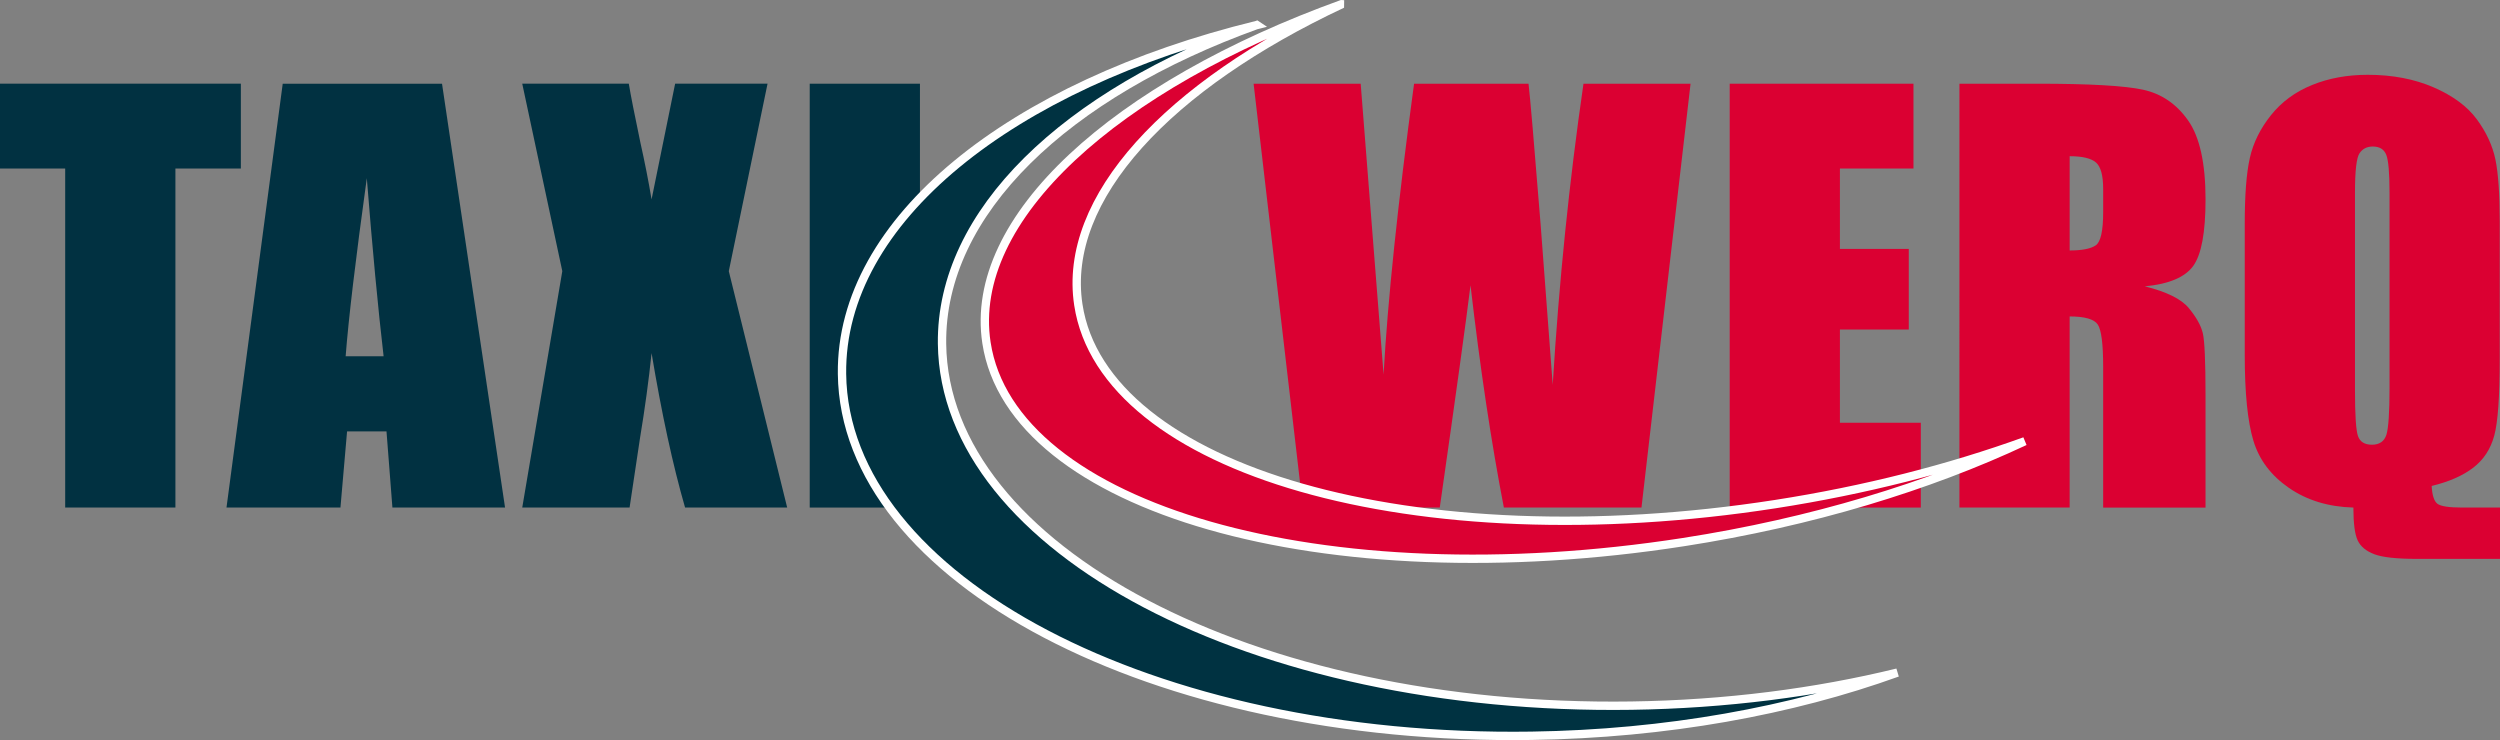 <?xml version="1.0" encoding="UTF-8"?>
<svg id="Laag_1" xmlns="http://www.w3.org/2000/svg" version="1.1" viewBox="0 0 2396.62 709.49">
  <rect x="0" y="0" width="2396.62" height="709.49" fill="#808080" stroke="none"/>
  <!-- Generator: Adobe Illustrator 29.1.0, SVG Export Plug-In . SVG Version: 2.1.0 Build 142)  -->
  <defs>
    <style>
      .st0, .st1 {
        fill: none;
        stroke: #fff;
        stroke-width: 8px;
      }

      .st2 {
        fill: #db0032;
      }

      .st1 {
        stroke-miterlimit: 1;
      }

      .st3 {
        fill: #013141;
      }

      .st4 {
        fill: #003241;
      }
    </style>
  </defs>
  <path class="st2" d="M1620.65,80.24l-47.05,406.33h-131.92c-12.08-62.43-22.74-133.45-31.98-213.08-4.21,34.14-14.04,105.17-29.47,213.08h-131.17l-47.3-406.33h102.65l11.16,141.77,10.8,137.06c3.9-70.93,13.64-163.87,29.22-278.83h109.72c1.46,11.88,5.3,56.56,11.53,134.02l11.67,154.6c6.01-98.36,15.84-194.57,29.49-288.62h102.65Z"/>
  <path class="st2" d="M1658.16,80.24h176.19v81.32h-70.52v77.05h66.01v77.3h-66.01v89.35h77.55v81.32h-183.21V80.24Z"/>
  <path class="st2" d="M1878.42,80.24h74.79c49.86,0,83.61,1.92,101.27,5.77,17.65,3.85,32.04,13.68,43.17,29.49,11.12,15.81,16.69,41.04,16.69,75.67,0,31.62-3.93,52.87-11.8,63.75-7.87,10.88-23.34,17.4-46.43,19.58,20.91,5.19,34.97,12.13,42.16,20.83,7.19,8.7,11.67,16.69,13.43,23.97,1.76,7.28,2.63,27.32,2.63,60.11v107.17h-98.13v-135.03c0-21.75-1.72-35.22-5.15-40.41-3.43-5.18-12.42-7.78-26.98-7.78v183.21h-105.66V80.24ZM1984.08,149.76v90.35c11.88,0,20.2-1.63,24.97-4.89,4.77-3.26,7.15-13.84,7.15-31.75v-22.34c0-12.88-2.3-21.33-6.9-25.35-4.6-4.02-13.01-6.02-25.22-6.02Z"/>
  <g>
    <path class="st3" d="M230.9,80.24v81.32h-62.74v325.01H62.49V161.56H0v-81.32h230.9Z"/>
    <path class="st3" d="M423.74,80.24l60.42,406.33h-107.98l-5.67-73.03h-37.79l-6.35,73.03h-109.24l53.9-406.33h152.72ZM367.74,341.51c-5.35-46.02-10.71-102.91-16.1-170.66-10.76,77.81-17.52,134.7-20.28,170.66h36.37Z"/>
    <path class="st3" d="M735.8,80.24l-37.14,179.7,55.97,226.63h-97.88c-11.7-40.51-22.41-89.87-32.12-148.08-2.66,25.78-6.37,53.06-11.14,81.82l-9.94,66.25h-102.9l38.4-226.63-38.4-179.7h102.15c1.86,11.19,5.53,29.84,11.01,55.95,4.43,19.9,8.04,38.22,10.82,54.98l22.59-110.93h88.6Z"/>
    <path class="st3" d="M881.9,80.24v406.33h-105.66V80.24h105.66Z"/>
  </g>
  <path class="st4" d="M1204.82,23.97c-235.29,57.54-399.37,186.72-397.63,334.47,2.33,196.91,298.26,352.22,660.96,346.91,129.32-1.9,249.56-24.04,350.78-60.56-78.25,19.12-164.36,30.34-254.89,31.67-362.7,5.32-658.63-150-660.96-346.9-1.5-126.7,119.03-239.68,301.73-305.6"/>
  <path class="st0" d="M1204.82,23.97c-235.29,57.54-399.37,186.72-397.63,334.47,2.33,196.91,298.26,352.22,660.96,346.91,129.32-1.9,249.56-24.04,350.78-60.56-78.25,19.12-164.36,30.34-254.89,31.67-362.7,5.32-658.63-150-660.96-346.9-1.5-126.7,119.03-239.68,301.73-305.6Z"/>
  <path class="st2" d="M1286.79,3.76c-217.57,78.54-359.33,205.44-341.11,324.85,24.28,159.11,323.42,244.66,668.17,191.07,122.91-19.1,234.91-53.37,327.2-96.69-72.35,26.12-153.1,46.9-239.13,60.27-344.74,53.59-643.9-31.96-668.17-191.07-15.62-102.39,86.49-210.24,253.05-288.43"/>
  <path class="st1" d="M1286.79,3.76c-217.57,78.54-359.33,205.44-341.11,324.85,24.28,159.11,323.42,244.66,668.17,191.07,122.91-19.1,234.91-53.37,327.2-96.69-72.35,26.12-153.1,46.9-239.13,60.27-344.74,53.59-643.9-31.96-668.17-191.07-15.62-102.39,86.49-210.24,253.05-288.43Z"/>
  <path class="st2" d="M2396.62,486.58v49.19h-79.81c-19.24,0-32.8-1.49-40.66-4.46-7.87-2.97-13.18-7.38-15.94-13.21-2.76-5.84-4.14-16.35-4.14-31.53-23.93-.67-44.51-6.94-61.74-18.82-17.24-11.88-28.61-26.98-34.13-45.3-5.52-18.32-8.28-45.72-8.28-82.19v-125.74c0-27.61,1.63-48.65,4.89-63.12,3.26-14.47,10-28.11,20.2-40.91,10.2-12.8,23.34-22.46,39.4-28.99s33.88-9.79,53.46-9.79c23.59,0,44.63,4.02,63.12,12.04,18.49,8.03,32.29,18.23,41.41,30.61,9.12,12.38,15.06,25.21,17.82,38.51,2.76,13.3,4.14,33.08,4.14,59.34v131.97c0,36.13-1.76,60.63-5.27,73.51-3.51,12.88-10.25,23.12-20.2,30.73-9.96,7.61-23.21,13.42-39.78,17.44.5,9.09,2.38,14.82,5.65,17.17,3.26,2.36,11,3.53,23.22,3.53h36.64ZM2290.71,184.65c0-18.91-1.05-31-3.14-36.27-2.09-5.27-6.4-7.91-12.92-7.91-5.52,0-9.75,2.13-12.67,6.4-2.93,4.27-4.39,16.86-4.39,37.77v189.74c0,23.59.96,38.15,2.89,43.67,1.92,5.52,6.4,8.28,13.43,8.28s11.8-3.18,13.8-9.54c2.01-6.36,3.01-21.5,3.01-45.43v-186.73Z"/>
</svg>